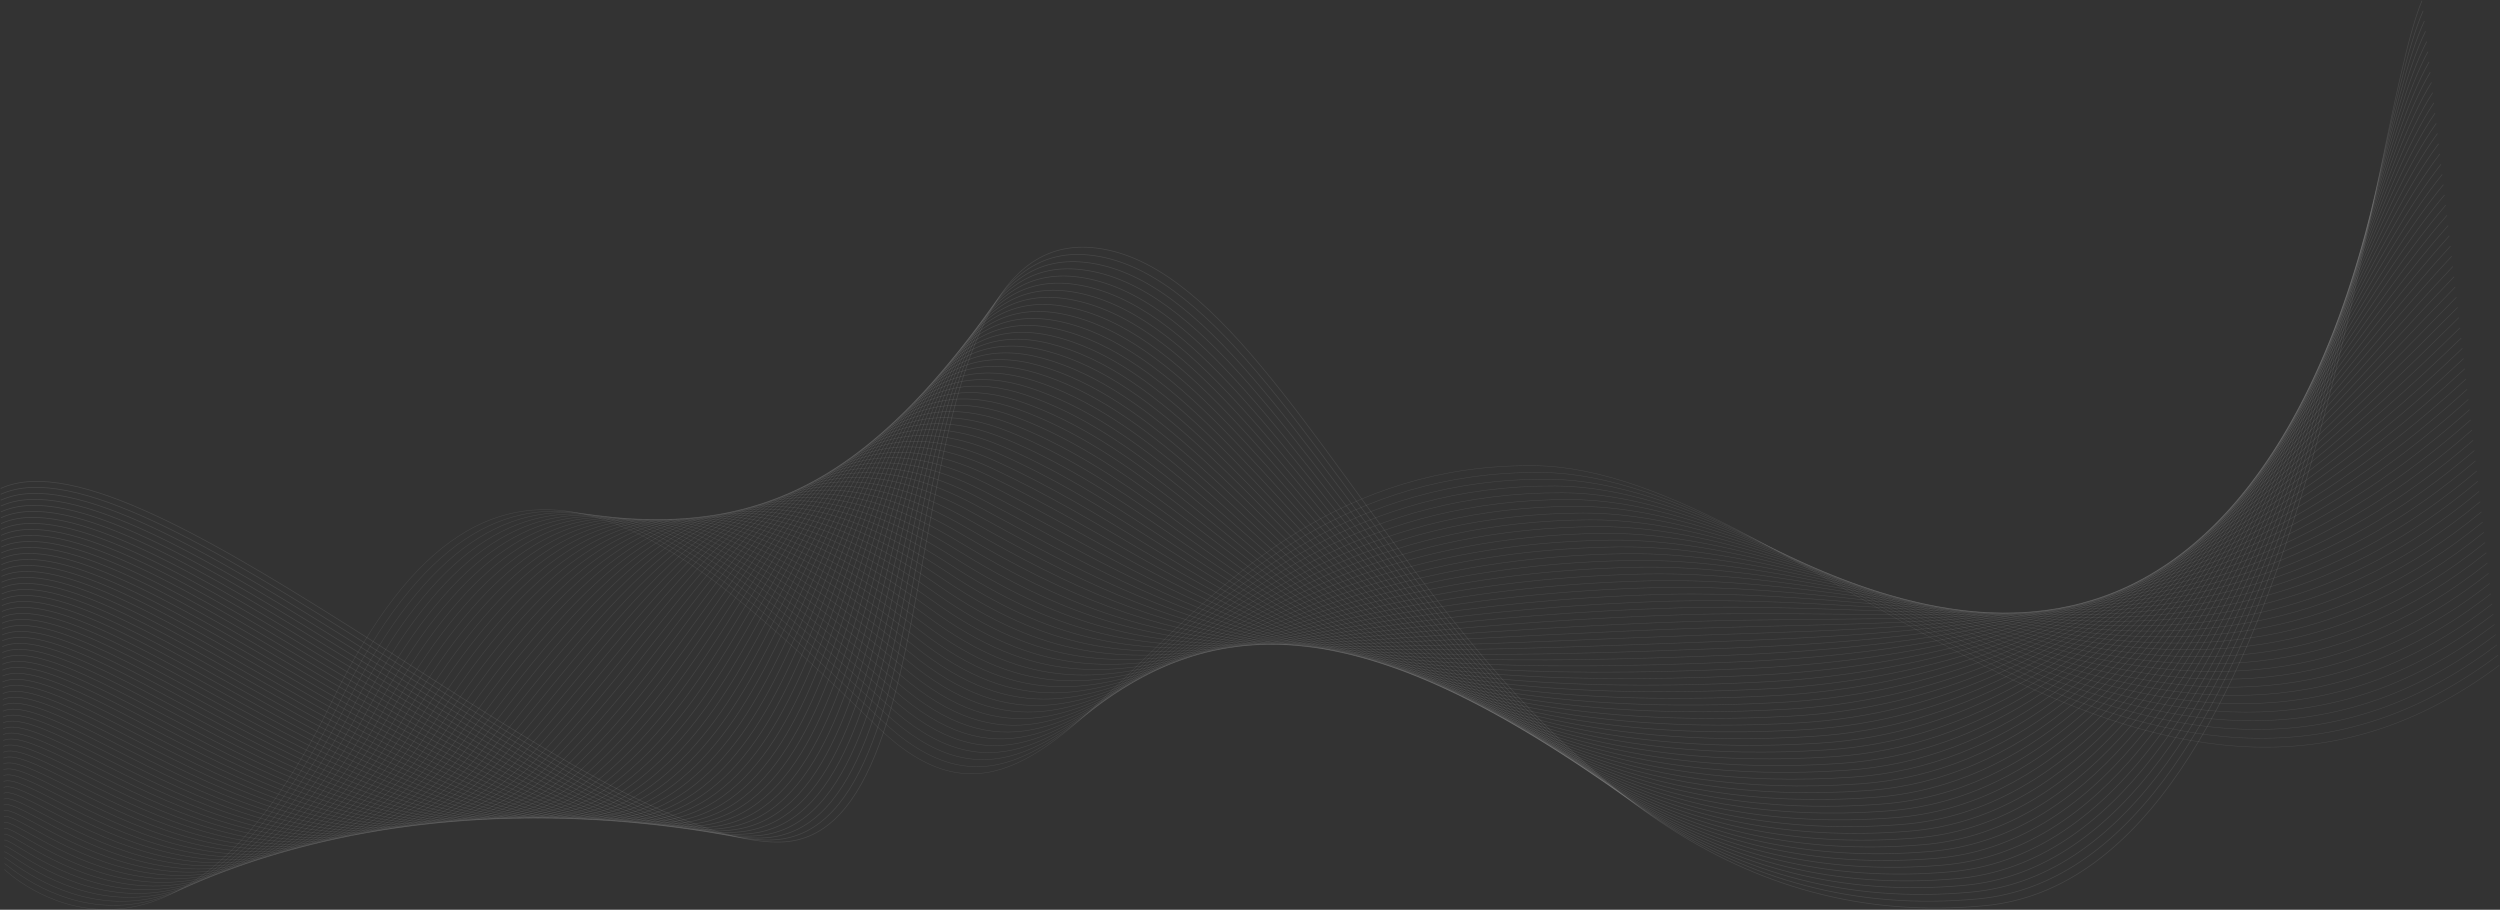<?xml version="1.0" encoding="UTF-8"?> <svg xmlns="http://www.w3.org/2000/svg" width="3721" height="1354" viewBox="0 0 3721 1354" fill="none"><rect x="0" y="0" width="3721" height="1354" fill="#333333" stroke="none"/><path d="M3719.93 990.25C3194.18 1384.28 2679.61 697.211 2283.89 693.136C1713.62 687.264 1599.58 1367.84 1305.48 1081.27C1011.4 794.731 735.771 545.823 495.449 1041.45C255.127 1537.08 6.63 1294.07 6.63 1294.07" stroke="white" stroke-opacity="0.1" stroke-width="0.669" stroke-miterlimit="10"></path><path d="M6.54 1285.36C9.864 1283.83 264.71 1532.86 505.691 1044.72C746.672 556.609 1015.95 787.75 1310.42 1070.3C1605.42 1352.92 1721.23 698.499 2294.23 703.203C2691.17 706.529 3199.27 1366.04 3718.16 975.03" stroke="white" stroke-opacity="0.1" stroke-width="0.674" stroke-miterlimit="10"></path><path d="M6.45 1276.64C13.098 1273.58 274.293 1528.57 515.933 1047.98C757.572 567.394 1020.5 780.769 1315.33 1059.34C1611.23 1338 1728.77 709.764 2304.53 713.27C2702.7 715.846 3204.3 1347.76 3716.39 959.78" stroke="white" stroke-opacity="0.1" stroke-width="0.679" stroke-miterlimit="10"></path><path d="M6.36 1267.92C16.333 1263.33 283.906 1524.32 526.175 1051.25C768.443 578.18 1025.06 773.788 1320.24 1048.37C1617.04 1323.1 1736.35 721.029 2314.86 723.336C2714.26 725.133 3209.4 1329.46 3714.63 944.56" stroke="white" stroke-opacity="0.1" stroke-width="0.684" stroke-miterlimit="10"></path><path d="M6.271 1259.17C19.567 1253.09 293.489 1520 536.416 1054.48C779.344 588.965 1029.61 766.778 1325.15 1037.41C1622.88 1308.22 1743.9 732.264 2325.16 733.432C2725.82 734.481 3214.43 1311.21 3712.83 929.371" stroke="white" stroke-opacity="0.1" stroke-width="0.689" stroke-miterlimit="10"></path><path d="M6.181 1250.45C22.801 1242.84 303.072 1515.75 546.658 1057.75C790.244 599.751 1033.62 760.426 1330.06 1026.44C1628.12 1293.92 1751.44 743.529 2335.46 743.499C2737.35 743.799 3219.49 1292.94 3711.06 914.151" stroke="white" stroke-opacity="0.1" stroke-width="0.694" stroke-miterlimit="10"></path><path d="M6.091 1241.73C26.065 1232.6 312.655 1511.49 556.9 1061.02C801.145 610.537 1038.08 753.566 1335 1015.48C1633.87 1279.12 1759.05 754.794 2345.79 753.566C2748.91 753.116 3224.55 1274.66 3709.3 898.902" stroke="white" stroke-opacity="0.1" stroke-width="0.7" stroke-miterlimit="10"></path><path d="M6.001 1233.02C29.299 1222.35 322.268 1507.21 567.142 1064.28C812.015 621.352 1042.54 746.705 1339.92 1004.51C1639.59 1264.35 1766.6 766.029 2356.1 763.632C2760.44 762.404 3229.61 1256.38 3707.53 883.682" stroke="white" stroke-opacity="0.1" stroke-width="0.705" stroke-miterlimit="10"></path><path d="M5.911 1224.3C32.534 1212.1 331.851 1502.95 577.383 1067.55C822.916 632.138 1047.04 739.844 1344.83 993.545C1645.34 1249.58 1774.17 777.294 2366.43 773.729C2772.02 771.751 3234.7 1238.14 3705.76 868.492" stroke="white" stroke-opacity="0.1" stroke-width="0.71" stroke-miterlimit="10"></path><path d="M5.852 1215.58C35.798 1201.86 341.464 1498.7 587.655 1070.81C833.847 642.923 1051.53 732.983 1349.77 982.609C1651.09 1234.81 1781.75 788.588 2376.73 783.825C2783.55 781.098 3239.73 1219.89 3704 853.272" stroke="white" stroke-opacity="0.1" stroke-width="0.715" stroke-miterlimit="10"></path><path d="M5.762 1206.83C39.032 1191.58 351.077 1494.39 597.897 1074.05C844.748 653.708 1056.02 726.092 1354.68 971.614C1656.84 1220.01 1789.33 799.793 2387.06 793.861C2795.11 790.386 3244.82 1201.59 3702.23 838.022" stroke="white" stroke-opacity="0.1" stroke-width="0.72" stroke-miterlimit="10"></path><path d="M5.672 1198.11C42.267 1181.33 360.66 1490.13 608.139 1077.31C855.618 664.494 1060.51 719.231 1359.59 960.649C1662.56 1205.21 1796.87 811.059 2397.36 803.958C2806.64 799.734 3249.85 1183.34 3700.46 822.833" stroke="white" stroke-opacity="0.1" stroke-width="0.725" stroke-miterlimit="10"></path><path d="M5.582 1189.39C45.501 1171.12 370.243 1485.85 618.381 1080.58C866.519 675.28 1064.98 712.34 1364.53 949.683C1668.34 1190.41 1804.45 822.323 2407.69 814.025C2818.2 809.021 3254.95 1165.04 3698.69 807.613" stroke="white" stroke-opacity="0.1" stroke-width="0.73" stroke-miterlimit="10"></path><path d="M5.492 1180.68C48.735 1160.87 379.855 1481.59 628.622 1083.84C877.389 686.095 1069.5 705.48 1369.44 938.748C1674.09 1175.67 1812.02 833.589 2418 824.121C2829.76 818.369 3259.98 1146.79 3696.9 792.393" stroke="white" stroke-opacity="0.1" stroke-width="0.736" stroke-miterlimit="10"></path><path d="M5.402 1171.96C51.969 1150.62 389.438 1477.34 638.864 1087.11C888.29 696.881 1073.99 698.618 1374.35 927.782C1679.87 1160.87 1819.57 844.853 2428.3 834.187C2841.29 827.686 3265.04 1128.51 3695.13 777.173" stroke="white" stroke-opacity="0.1" stroke-width="0.741" stroke-miterlimit="10"></path><path d="M5.312 1163.21C55.204 1140.35 399.021 1473.02 649.106 1090.35C899.191 707.667 1078.48 691.698 1379.27 916.787C1685.62 1146.04 1827.15 856.088 2438.6 844.254C2852.82 837.004 3270.1 1110.24 3693.33 761.954" stroke="white" stroke-opacity="0.1" stroke-width="0.746" stroke-miterlimit="10"></path><path d="M5.223 1154.49C58.438 1130.1 408.604 1468.77 659.348 1093.61C910.091 718.452 1083 684.807 1384.18 905.822C1691.37 1131.24 1834.69 867.323 2448.93 854.321C2864.38 846.291 3275.16 1091.96 3691.6 746.734" stroke="white" stroke-opacity="0.1" stroke-width="0.751" stroke-miterlimit="10"></path><path d="M5.133 1145.77C61.672 1119.86 418.217 1464.52 669.589 1096.88C920.962 729.237 1087.5 677.946 1389.09 894.856C1697.15 1116.44 1842.24 878.588 2459.23 864.387C2875.94 855.609 3280.22 1073.69 3689.8 731.484" stroke="white" stroke-opacity="0.1" stroke-width="0.756" stroke-miterlimit="10"></path><path d="M5.043 1137.05C64.906 1109.61 427.8 1460.23 679.831 1100.14C931.862 740.053 1092.02 671.055 1394.03 883.921C1702.96 1101.67 1849.85 889.883 2469.56 874.484C2887.5 864.956 3285.28 1055.44 3688.06 716.295" stroke="white" stroke-opacity="0.1" stroke-width="0.761" stroke-miterlimit="10"></path><path d="M4.983 1128.34C68.201 1099.39 437.413 1455.98 690.103 1103.41C942.793 750.839 1096.57 664.165 1398.97 872.956C1708.77 1086.87 1857.42 901.148 2479.9 884.581C2899.06 874.304 3290.37 1037.2 3686.3 701.105" stroke="white" stroke-opacity="0.1" stroke-width="0.766" stroke-miterlimit="10"></path><path d="M4.894 1119.62C71.435 1089.15 447.026 1451.69 700.345 1106.67C953.694 761.625 1101.12 657.274 1403.88 861.991C1714.55 1072.04 1865 912.383 2490.2 894.647C2910.59 883.592 3295.4 1018.92 3684.53 685.886" stroke="white" stroke-opacity="0.1" stroke-width="0.772" stroke-miterlimit="10"></path><path d="M4.803 1110.87C74.668 1078.87 456.608 1447.41 710.586 1109.91C964.563 772.411 1105.64 650.354 1408.79 850.996C1720.36 1057.21 1872.55 923.619 2500.5 904.684C2922.15 892.88 3300.46 1000.59 3682.73 670.606" stroke="white" stroke-opacity="0.1" stroke-width="0.777" stroke-miterlimit="10"></path><path d="M4.713 1102.15C77.903 1068.62 466.191 1443.15 720.828 1113.17C975.464 783.195 1110.19 643.462 1413.7 840.06C1726.14 1042.41 1880.09 934.913 2510.83 914.78C2933.71 902.227 3305.55 982.34 3680.97 655.416" stroke="white" stroke-opacity="0.1" stroke-width="0.782" stroke-miterlimit="10"></path><path d="M4.623 1093.43C81.137 1058.38 475.804 1438.87 731.069 1116.44C986.335 794.011 1114.72 636.541 1418.61 829.094C1731.95 1027.61 1887.67 946.148 2521.13 924.876C2945.24 911.574 3310.59 964.094 3679.2 640.227" stroke="white" stroke-opacity="0.1" stroke-width="0.787" stroke-miterlimit="10"></path><path d="M4.533 1084.71C84.371 1048.13 485.387 1434.62 741.311 1119.71C997.235 804.797 1119.27 629.621 1423.56 818.099C1737.79 1012.75 1895.25 957.383 2531.46 934.913C2956.8 920.832 3315.68 945.789 3677.43 624.947" stroke="white" stroke-opacity="0.1" stroke-width="0.792" stroke-miterlimit="10"></path><path d="M4.443 1075.99C87.605 1037.89 494.97 1430.36 751.553 1122.97C1008.14 815.582 1123.82 622.73 1428.47 807.163C1743.57 997.949 1902.82 968.678 2541.76 945.009C2968.35 930.179 3320.71 927.543 3675.66 609.757" stroke="white" stroke-opacity="0.1" stroke-width="0.797" stroke-miterlimit="10"></path><path d="M4.354 1067.25C90.841 1027.64 504.554 1426.05 761.795 1126.21C1019.04 826.338 1128.37 615.779 1433.38 796.169C1749.41 983.089 1910.37 979.883 2552.07 955.046C2979.89 939.467 3325.77 909.238 3673.87 594.508" stroke="white" stroke-opacity="0.1" stroke-width="0.802" stroke-miterlimit="10"></path><path d="M4.265 1058.53C94.075 1017.39 514.167 1421.79 772.037 1129.47C1029.91 837.154 1132.92 608.858 1438.29 785.233C1755.22 968.258 1917.95 991.178 2562.37 965.173C2991.41 948.844 3330.8 891.022 3672.1 579.348" stroke="white" stroke-opacity="0.1" stroke-width="0.808" stroke-miterlimit="10"></path><path d="M4.204 1049.81C97.338 1007.15 523.779 1417.51 782.308 1132.74C1040.84 847.94 1137.54 601.938 1443.23 774.268C1761.06 953.429 1925.52 1002.44 2572.7 975.24C3002.97 958.162 3335.89 872.747 3670.34 564.099" stroke="white" stroke-opacity="0.1" stroke-width="0.813" stroke-miterlimit="10"></path><path d="M4.114 1041.09C100.572 996.901 533.362 1413.25 792.55 1136.01C1051.74 858.755 1142.09 595.017 1448.14 763.303C1766.89 938.569 1933.07 1013.68 2583.03 985.306C3014.56 967.45 3340.98 854.441 3668.6 548.879" stroke="white" stroke-opacity="0.1" stroke-width="0.818" stroke-miterlimit="10"></path><path d="M4.024 1032.37C103.807 986.654 542.975 1409 802.792 1139.27C1062.61 869.54 1146.67 588.036 1453.08 752.337C1772.73 923.738 1940.68 1024.94 2593.36 995.402C3026.12 976.797 3346.04 836.195 3666.83 533.688" stroke="white" stroke-opacity="0.1" stroke-width="0.823" stroke-miterlimit="10"></path><path d="M3.935 1023.65C107.071 976.408 552.557 1404.72 813.034 1142.54C1073.51 880.326 1151.25 581.115 1457.99 741.401C1778.57 908.908 1948.22 1036.24 2603.66 1005.5C3037.65 986.145 3351.1 817.949 3665.03 518.499" stroke="white" stroke-opacity="0.1" stroke-width="0.828" stroke-miterlimit="10"></path><path d="M3.845 1014.91C110.305 966.132 562.14 1400.43 823.275 1145.77C1084.41 891.112 1155.83 574.165 1462.91 730.406C1784.41 893.988 1955.8 1047.44 2613.97 1015.54C3049.18 995.433 3356.13 799.644 3663.27 503.22" stroke="white" stroke-opacity="0.1" stroke-width="0.833" stroke-miterlimit="10"></path><path d="M3.755 1006.19C113.539 955.915 571.723 1396.18 833.517 1149.04C1095.31 901.897 1160.41 567.214 1467.82 719.441C1790.25 879.128 1963.34 1058.71 2624.27 1025.6C3060.74 1004.72 3361.2 781.368 3661.47 488" stroke="white" stroke-opacity="0.1" stroke-width="0.839" stroke-miterlimit="10"></path><path d="M3.665 997.47C116.774 945.669 581.336 1391.89 843.759 1152.3C1106.18 912.683 1165 560.234 1472.73 708.476C1796.09 864.238 1970.89 1069.97 2634.57 1035.7C3072.27 1014.07 3366.23 763.123 3659.7 472.811" stroke="white" stroke-opacity="0.1" stroke-width="0.844" stroke-miterlimit="10"></path><path d="M3.575 988.752C120.008 935.423 590.919 1387.64 854.001 1155.57C1117.08 923.499 1169.58 553.283 1477.64 697.511C1801.96 849.378 1978.47 1081.24 2644.9 1045.77C3083.83 1023.39 3371.32 744.847 3657.94 457.591" stroke="white" stroke-opacity="0.1" stroke-width="0.849" stroke-miterlimit="10"></path><path d="M3.485 980.033C123.242 925.176 600.502 1383.35 864.242 1158.83C1127.98 934.284 1174.19 546.302 1482.58 686.575C1807.83 834.518 1986.04 1092.5 2655.23 1055.86C3095.39 1032.73 3376.41 726.602 3656.2 442.371" stroke="white" stroke-opacity="0.1" stroke-width="0.854" stroke-miterlimit="10"></path><path d="M3.426 971.285C126.507 914.9 610.145 1379.07 874.514 1162.04C1138.88 945.01 1178.8 539.261 1487.52 675.549C1813.7 819.567 1993.62 1103.74 2665.53 1065.9C3106.92 1041.99 3381.44 708.296 3654.4 427.121" stroke="white" stroke-opacity="0.1" stroke-width="0.859" stroke-miterlimit="10"></path><path d="M3.336 962.566C129.741 904.654 619.728 1374.82 884.756 1165.31C1149.78 955.795 1183.41 532.281 1492.43 664.584C1819.57 804.647 2001.2 1114.97 2675.87 1075.96C3118.51 1051.31 3386.53 689.99 3652.64 411.901" stroke="white" stroke-opacity="0.1" stroke-width="0.864" stroke-miterlimit="10"></path><path d="M3.246 953.847C132.975 894.407 629.311 1370.53 894.998 1168.57C1160.68 966.61 1188 525.3 1497.35 653.618C1825.44 789.727 2008.77 1126.21 2686.17 1086.03C3130.04 1060.62 3391.56 671.714 3650.87 396.651" stroke="white" stroke-opacity="0.1" stroke-width="0.869" stroke-miterlimit="10"></path><path d="M3.156 945.129C136.209 884.161 638.924 1366.28 905.24 1171.84C1171.59 977.426 1192.61 518.289 1502.26 642.683C1831.31 774.837 2016.32 1137.5 2696.47 1096.13C3141.57 1069.97 3396.62 653.469 3649.07 381.462" stroke="white" stroke-opacity="0.1" stroke-width="0.875" stroke-miterlimit="10"></path><path d="M3.066 936.411C139.444 873.944 648.507 1362.02 915.481 1175.1C1182.46 988.212 1197.22 511.279 1507.2 631.718C1837.18 759.917 2023.9 1148.77 2706.83 1106.19C3153.16 1079.29 3401.71 635.193 3647.37 366.242" stroke="white" stroke-opacity="0.1" stroke-width="0.88" stroke-miterlimit="10"></path><path d="M2.977 927.663C142.678 863.668 658.09 1357.71 925.723 1178.34C1193.36 998.967 1201.83 504.238 1512.11 620.722C1843.05 744.967 2031.47 1160 2717.13 1116.26C3164.72 1088.58 3406.77 616.917 3645.57 351.022" stroke="white" stroke-opacity="0.1" stroke-width="0.885" stroke-miterlimit="10"></path><path d="M2.887 918.945C145.942 853.422 667.673 1353.45 935.965 1181.6C1204.26 1009.78 1206.44 497.228 1517.02 609.758C1848.92 730.017 2039.02 1171.24 2727.43 1126.33C3176.25 1097.9 3411.84 598.642 3643.8 335.773" stroke="white" stroke-opacity="0.1" stroke-width="0.89" stroke-miterlimit="10"></path><path d="M2.797 910.226C149.176 843.176 677.286 1349.17 946.207 1184.87C1215.13 1020.57 1211.06 490.217 1521.93 598.792C1854.79 715.067 2046.6 1182.5 2737.74 1136.39C3187.77 1107.21 3416.87 580.367 3642.01 320.554" stroke="white" stroke-opacity="0.1" stroke-width="0.895" stroke-miterlimit="10"></path><path d="M2.707 901.507C152.41 832.929 686.869 1344.92 956.449 1188.13C1226.03 1031.35 1215.67 483.176 1526.84 587.856C1860.66 700.146 2054.14 1193.77 2748.04 1146.49C3199.3 1116.56 3421.93 562.12 3640.24 305.363" stroke="white" stroke-opacity="0.1" stroke-width="0.9" stroke-miterlimit="10"></path><path d="M2.617 892.789C155.645 822.683 696.452 1340.66 966.69 1191.4C1236.93 1042.17 1220.28 476.136 1531.75 576.891C1866.53 685.166 2061.69 1205.03 2758.34 1156.59C3210.86 1125.88 3426.96 543.875 3638.44 290.174" stroke="white" stroke-opacity="0.1" stroke-width="0.905" stroke-miterlimit="10"></path><path d="M2.558 884.071C158.909 812.436 706.095 1336.38 976.962 1194.67C1247.83 1052.96 1224.92 469.095 1536.73 565.925C1872.46 670.186 2069.33 1216.3 2768.73 1166.65C3222.48 1135.2 3432.11 525.569 3636.74 274.924" stroke="white" stroke-opacity="0.1" stroke-width="0.91" stroke-miterlimit="10"></path><path d="M2.468 875.323C162.143 802.191 715.678 1332.09 987.204 1197.9C1258.73 1063.71 1229.53 461.995 1541.64 554.931C1878.33 655.177 2076.87 1227.5 2779.03 1176.69C3234.01 1144.48 3437.14 507.264 3634.97 259.675" stroke="white" stroke-opacity="0.1" stroke-width="0.916" stroke-miterlimit="10"></path><path d="M2.378 866.604C165.378 791.944 725.261 1327.84 997.446 1201.17C1269.63 1074.53 1234.14 454.954 1546.55 543.995C1884.23 640.226 2084.45 1238.8 2789.33 1186.82C3245.54 1153.86 3442.2 489.048 3633.17 244.515" stroke="white" stroke-opacity="0.1" stroke-width="0.921" stroke-miterlimit="10"></path><path d="M2.288 857.886C168.612 781.698 734.873 1323.55 1007.69 1204.43C1280.53 1085.31 1238.76 447.884 1551.46 533.03C1890.1 625.247 2092 1250.06 2799.64 1196.88C3257.1 1163.15 3447.26 470.773 3631.4 229.266" stroke="white" stroke-opacity="0.1" stroke-width="0.926" stroke-miterlimit="10"></path><path d="M2.198 849.168C171.846 771.452 744.456 1319.3 1017.93 1207.7C1291.4 1096.1 1243.37 440.813 1556.37 522.065C1895.97 610.237 2099.54 1261.3 2809.94 1206.95C3268.63 1172.47 3452.29 452.498 3629.61 214.046" stroke="white" stroke-opacity="0.1" stroke-width="0.931" stroke-miterlimit="10"></path><path d="M2.108 840.45C175.08 761.205 754.039 1315.02 1028.17 1210.96C1302.3 1106.91 1247.98 433.713 1561.28 511.099C1901.84 595.227 2107.12 1272.56 2820.24 1217.02C3280.16 1181.78 3457.35 434.222 3627.84 198.826" stroke="white" stroke-opacity="0.1" stroke-width="0.936" stroke-miterlimit="10"></path><path d="M2.019 831.701C178.345 750.958 763.652 1310.73 1038.41 1214.23C1313.2 1117.7 1252.59 426.611 1566.22 500.133C1907.73 580.186 2114.7 1283.83 2830.57 1227.11C3291.72 1191.13 3462.42 415.976 3626.07 183.636" stroke="white" stroke-opacity="0.1" stroke-width="0.941" stroke-miterlimit="10"></path><path d="M1.929 822.983C181.549 740.683 773.235 1306.48 1048.65 1217.47C1324.07 1128.48 1257.17 419.481 1571.13 489.168C1913.6 565.147 2122.27 1295.09 2840.9 1237.18C3303.31 1200.42 3467.51 397.701 3624.34 168.387" stroke="white" stroke-opacity="0.1" stroke-width="0.947" stroke-miterlimit="10"></path><path d="M1.839 814.264C184.783 730.466 782.818 1302.19 1058.9 1220.73C1334.97 1139.27 1261.78 412.381 1576.05 478.203C1919.47 550.107 2129.82 1306.33 2851.2 1247.25C3314.84 1209.74 3472.54 379.425 3622.54 153.167" stroke="white" stroke-opacity="0.1" stroke-width="0.952" stroke-miterlimit="10"></path><path d="M1.778 805.546C188.077 720.22 792.43 1297.94 1069.17 1224C1345.87 1150.06 1266.43 405.28 1580.99 467.238C1925.37 535.067 2137.42 1317.59 2861.54 1257.31C3326.4 1219.05 3477.63 361.119 3620.77 137.947" stroke="white" stroke-opacity="0.1" stroke-width="0.957" stroke-miterlimit="10"></path><path d="M1.688 796.828C191.311 709.974 802.043 1293.68 1079.41 1227.26C1356.78 1160.87 1271.04 398.15 1585.9 456.273C1931.21 520.027 2144.97 1328.86 2871.84 1267.41C3337.93 1228.4 3482.69 342.874 3619.01 122.758" stroke="white" stroke-opacity="0.1" stroke-width="0.962" stroke-miterlimit="10"></path><path d="M1.599 788.079C194.545 699.697 811.626 1289.37 1089.65 1230.5C1367.68 1171.63 1275.62 390.989 1590.81 445.277C1937.08 504.927 2152.52 1340.06 2882.14 1277.45C3349.49 1237.69 3487.72 324.568 3617.21 107.478" stroke="white" stroke-opacity="0.1" stroke-width="0.967" stroke-miterlimit="10"></path><path d="M1.509 779.361C197.779 689.451 821.209 1285.12 1099.89 1233.76C1378.58 1182.41 1280.23 383.859 1595.75 434.341C1942.95 489.887 2160.09 1351.36 2892.47 1287.54C3361.05 1247.01 3492.81 306.322 3615.47 92.288" stroke="white" stroke-opacity="0.1" stroke-width="0.972" stroke-miterlimit="10"></path><path d="M1.419 770.642C201.013 679.204 830.822 1280.83 1110.13 1237.03C1389.48 1193.23 1284.81 376.728 1600.66 423.376C1948.82 474.787 2167.67 1362.62 2902.8 1297.61C3372.61 1256.32 3497.87 288.047 3613.71 77.068" stroke="white" stroke-opacity="0.1" stroke-width="0.977" stroke-miterlimit="10"></path><path d="M1.329 761.924C204.248 668.958 840.405 1276.58 1120.38 1240.3C1400.35 1204.01 1289.43 369.568 1605.57 412.411C1954.69 459.717 2175.25 1373.86 2913.1 1307.71C3384.13 1265.67 3502.93 269.801 3611.94 61.849" stroke="white" stroke-opacity="0.1" stroke-width="0.983" stroke-miterlimit="10"></path><path d="M1.239 753.206C207.482 658.712 849.988 1272.32 1130.62 1243.56C1411.25 1214.8 1294.07 361.868 1610.48 401.445C1960.62 443.988 2182.79 1385.12 2923.41 1317.77C3395.66 1274.99 3507.96 251.525 3610.14 46.629" stroke="white" stroke-opacity="0.1" stroke-width="0.988" stroke-miterlimit="10"></path><path d="M1.149 744.487C210.716 648.495 859.571 1268.04 1140.86 1246.83C1422.15 1225.61 1298.62 354.887 1615.39 390.51C1966.46 429.098 2190.37 1396.39 2933.74 1327.84C3407.25 1284.28 3513.05 233.25 3608.41 31.409" stroke="white" stroke-opacity="0.1" stroke-width="0.993" stroke-miterlimit="10"></path><path d="M1.06 735.739C213.95 638.219 869.184 1263.75 1151.1 1250.06C1433.02 1236.37 1303.17 347.877 1620.31 379.514C1972.24 414.178 2197.92 1407.62 2944.01 1337.9C3418.75 1293.59 3518.06 214.974 3606.58 16.189" stroke="white" stroke-opacity="0.1" stroke-width="0.998" stroke-miterlimit="10"></path><path d="M1 727.021C217.215 627.973 878.797 1259.5 1161.37 1253.33C1443.95 1247.16 1307.78 340.896 1625.28 368.549C1978.11 399.288 2205.52 1418.89 2954.37 1348C3430.34 1302.94 3523.18 196.699 3604.84 1" stroke="white" stroke-opacity="0.1" stroke-width="1.003" stroke-miterlimit="10"></path></svg> 